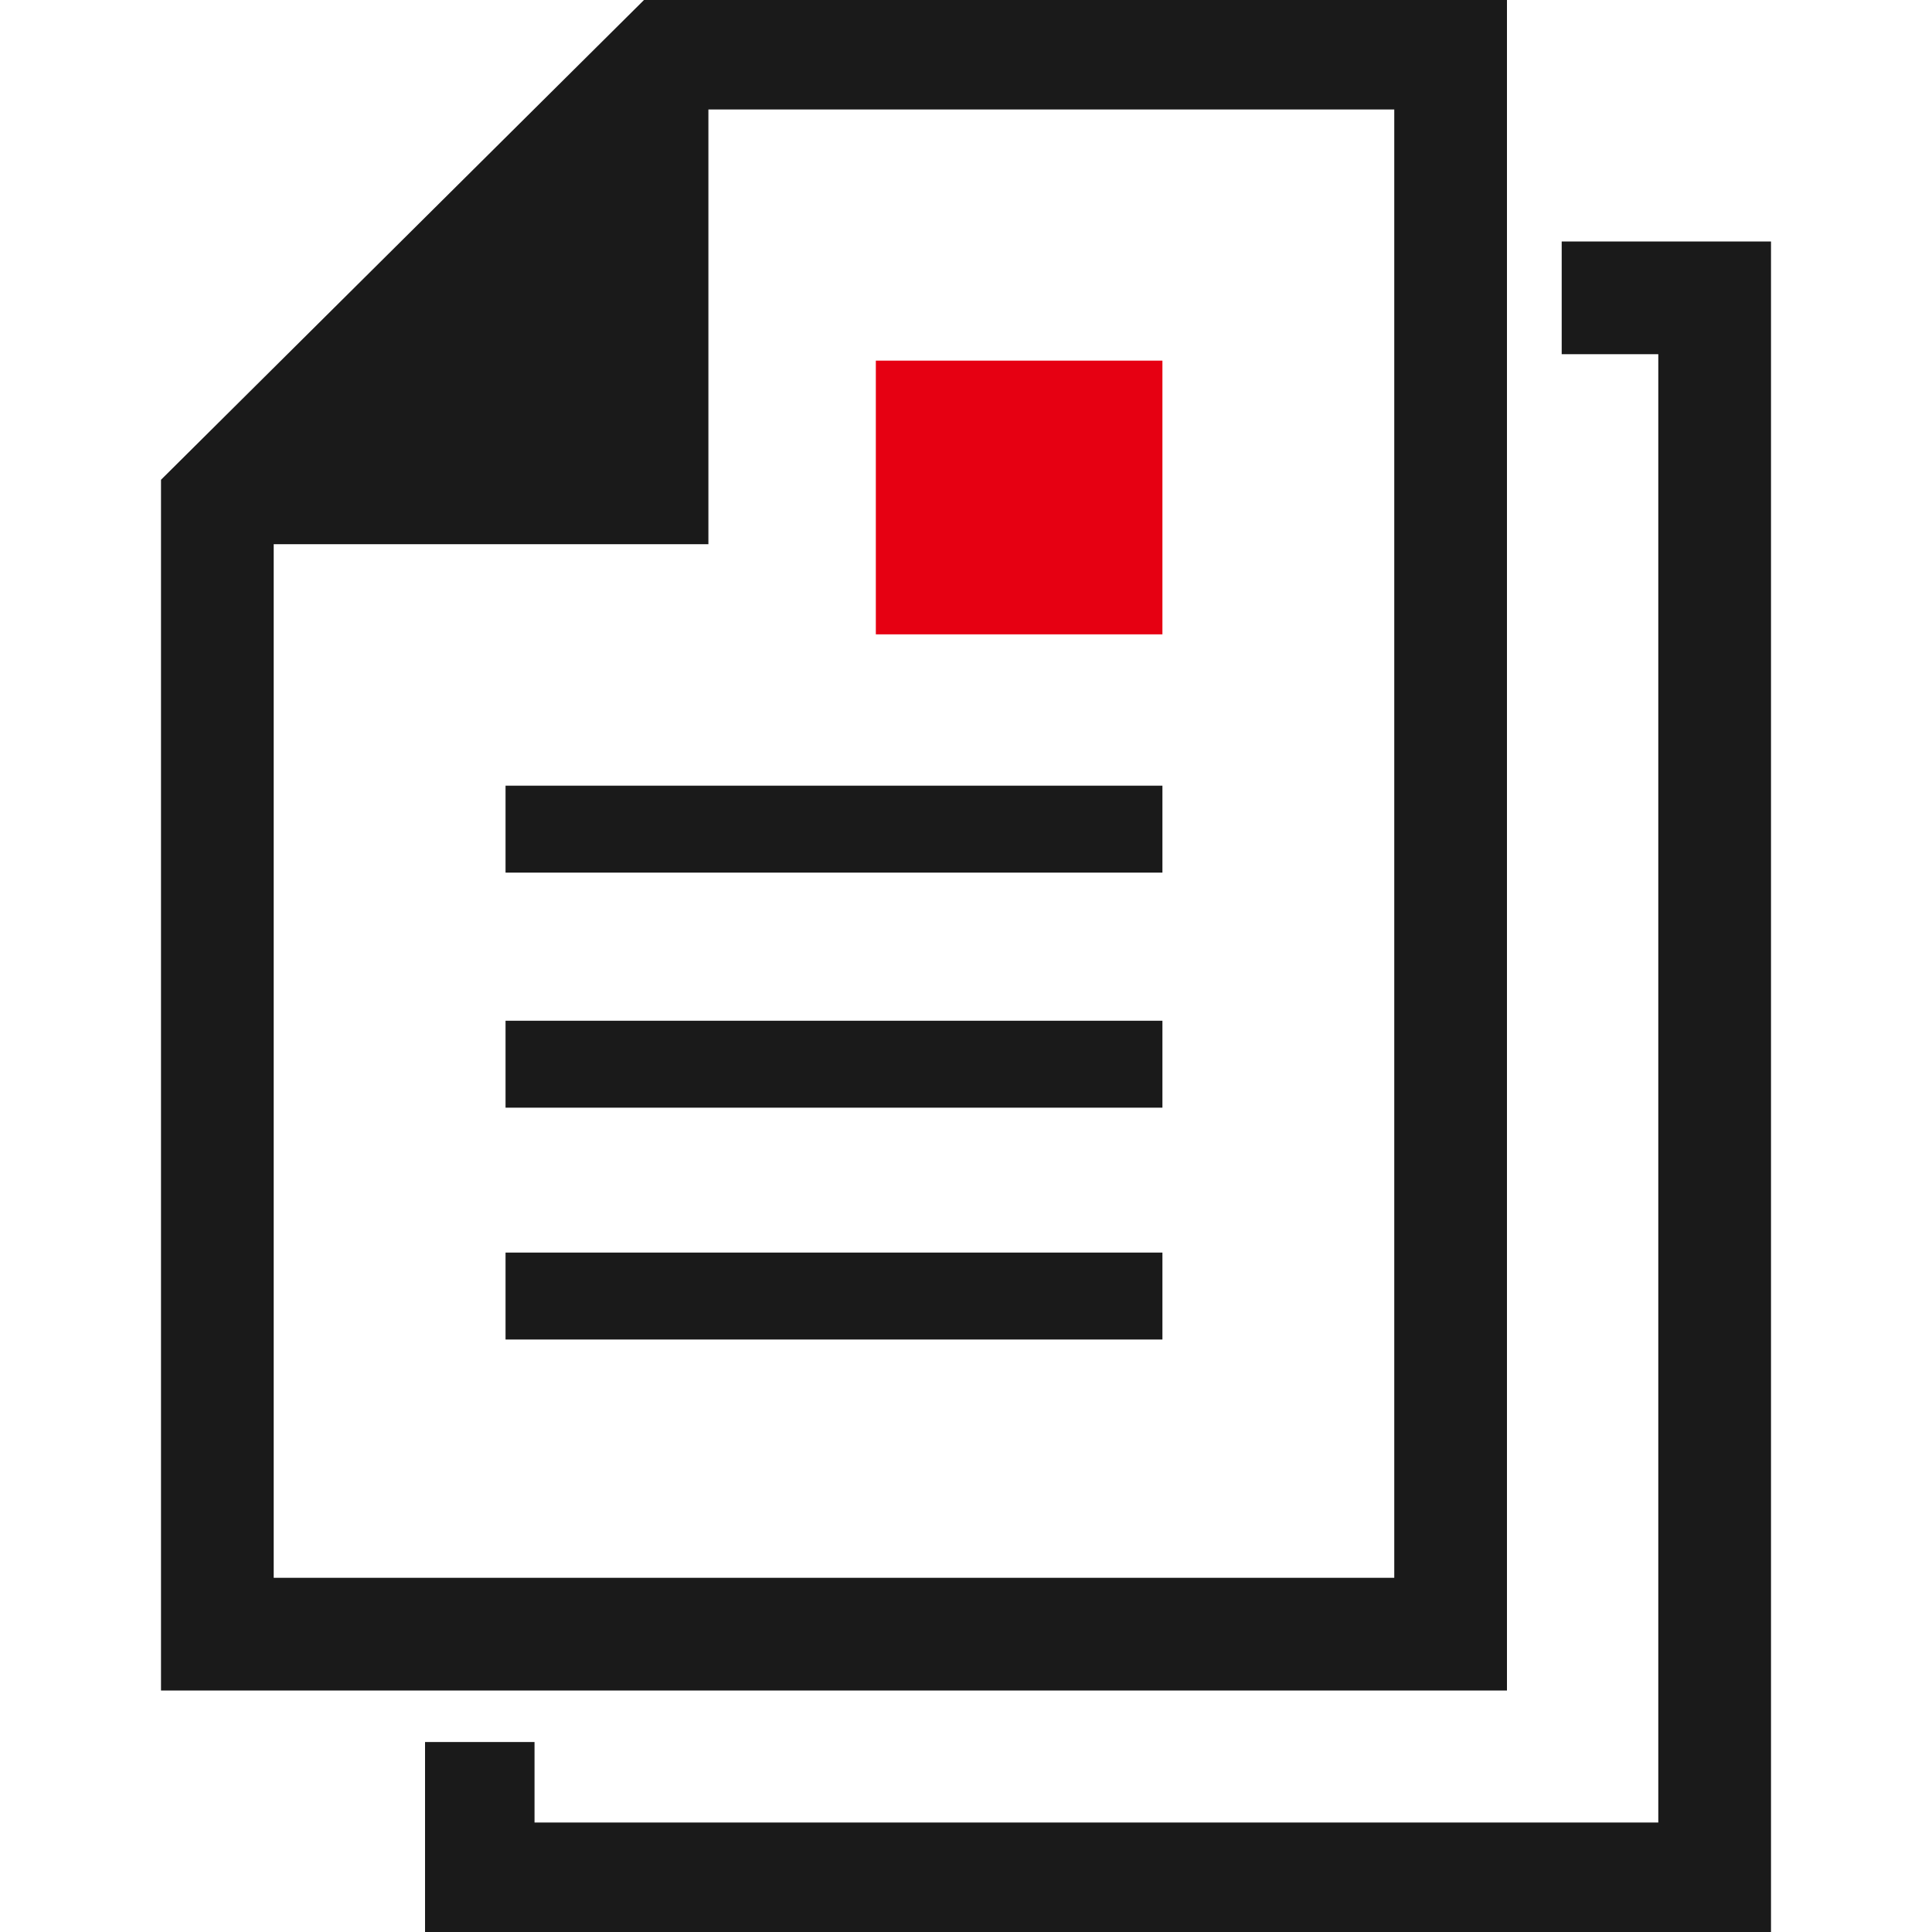 <?xml version="1.0" encoding="utf-8"?>
<!-- Generator: Adobe Illustrator 27.5.0, SVG Export Plug-In . SVG Version: 6.00 Build 0)  -->
<svg version="1.1" id="レイヤー_1" xmlns="http://www.w3.org/2000/svg" xmlns:xlink="http://www.w3.org/1999/xlink" x="0px"
	 y="0px" viewBox="0 0 60 60" style="enable-background:new 0 0 60 60;" xml:space="preserve">
<style type="text/css">
	.st0{fill:none;}
	.st1{fill:#1A1A1A;}
	.st2{fill:#E60012;}
</style>
<g>
	<rect y="0" class="st0" width="60" height="60"/>
	<g>
		<path class="st1" d="M46.8,0H20L5,14.9v37.6h41.8V0z M43.4,49H8.5V16.9H22V3.4h21.3V49H43.4z"/>
		<rect x="15.7" y="24.4" class="st1" width="20.4" height="2.7"/>
		<rect x="15.7" y="31.7" class="st1" width="20.4" height="2.7"/>
		<rect x="15.7" y="38.9" class="st1" width="20.4" height="2.7"/>
		<rect x="27.2" y="11.2" class="st2" width="8.9" height="8.5"/>
		<polygon class="st1" points="48.5,7.5 48.5,11 51.5,11 51.5,56.6 16.6,56.6 16.6,54.1 13.2,54.1 13.2,60 55,60 55,7.5 		"/>
	</g>
</g>
</svg>
